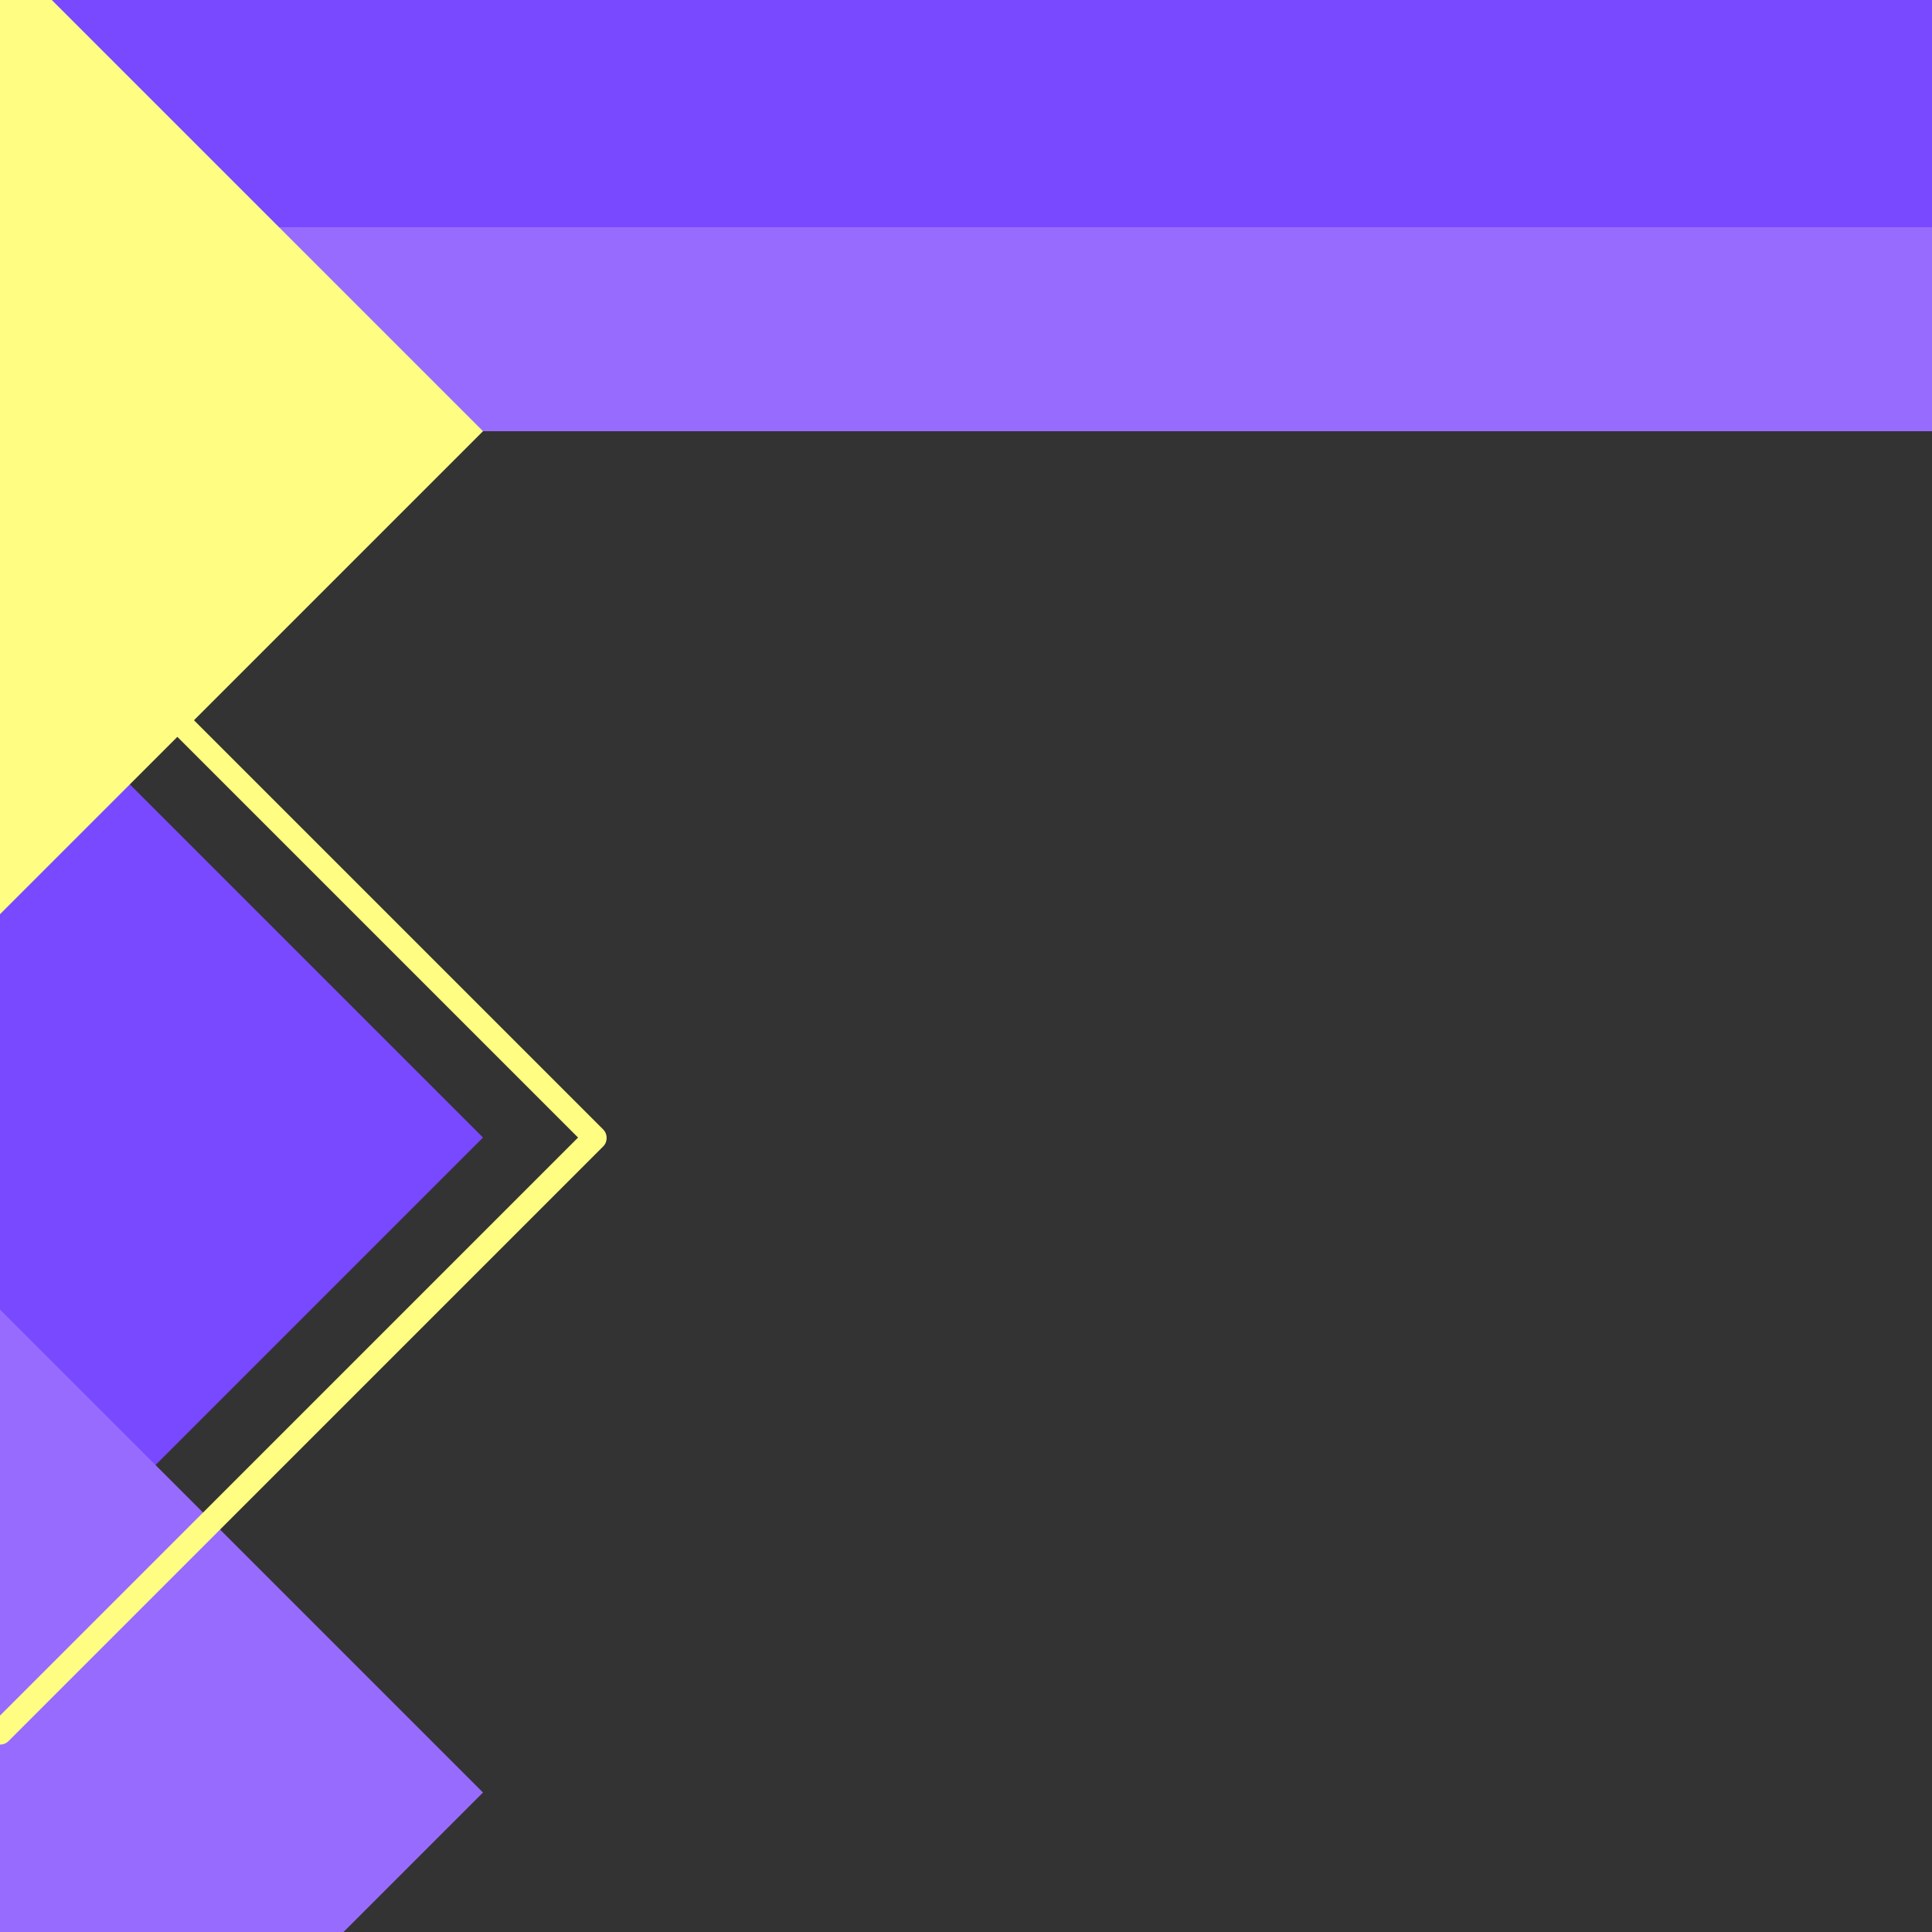 <?xml version="1.0" encoding="UTF-8" standalone="no"?><svg xmlns="http://www.w3.org/2000/svg" xmlns:xlink="http://www.w3.org/1999/xlink" fill="#000000" height="500" preserveAspectRatio="xMidYMid meet" version="1" viewBox="0.0 0.0 500.0 500.0" width="500" zoomAndPan="magnify"><rect x="0.0" y="0.0" width="500.0" height="500.0" fill="#333333" stroke="none"/><g clip-rule="evenodd" fill-rule="evenodd"><g id="change1_1"><path d="M0,58.8h500V0H0V58.8z M125,294.4L0,419.4v-250L125,294.4z" fill="#7849ff"/></g><g id="change2_1"><path d="M0,111.6h500V58.8H0V111.6z M125,463.9L88.9,500H0V338.9 L125,463.9z" fill="#986bff"/></g><g id="change3_1"><path d="M13.4,0L125,111.6l-74.8,74.8l105.9,105.9c1.2,1.2,1.2,3.2,0,4.4 L2.2,450.6c-0.6,0.6-1.4,0.9-2.2,0.9V444h0l149.6-149.6L45.9,190.7L0,236.6V0H13.4z" fill="#fffe82"/></g></g></svg>
